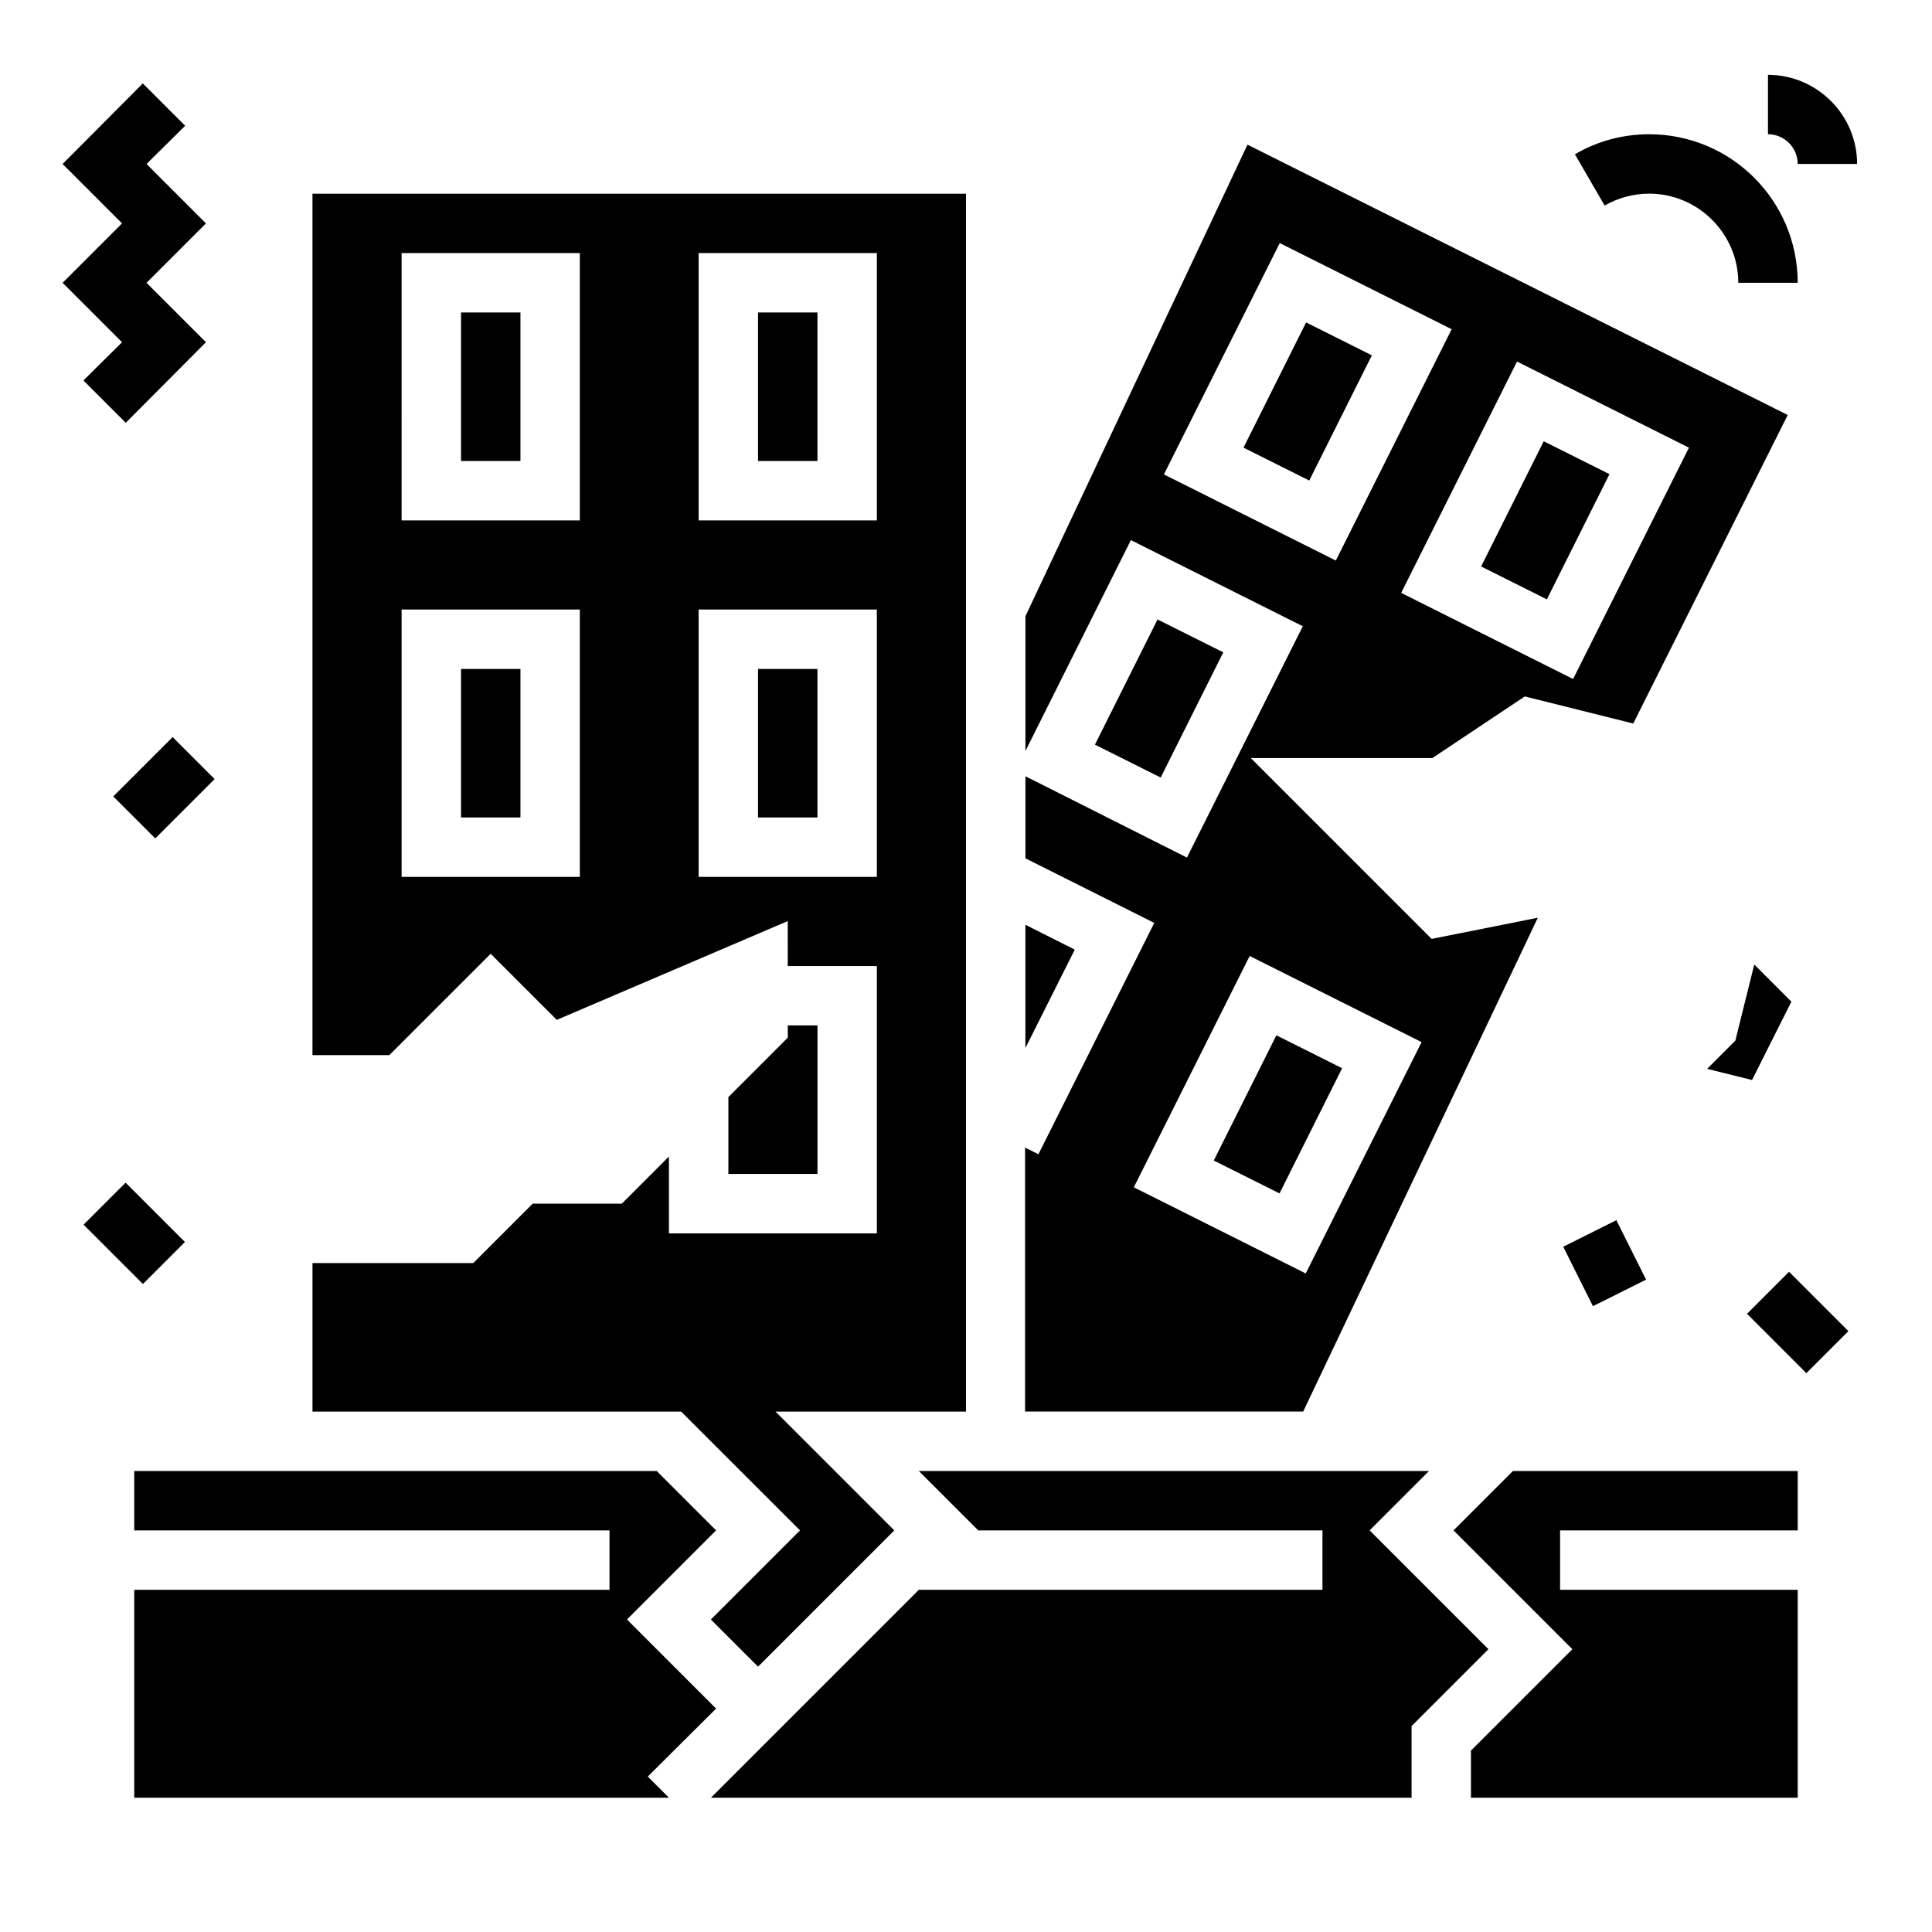 <?xml version="1.0" encoding="UTF-8"?>
<!-- Uploaded to: ICON Repo, www.svgrepo.com, Generator: ICON Repo Mixer Tools -->
<svg fill="#000000" width="800px" height="800px" version="1.1" viewBox="144 144 512 512" xmlns="http://www.w3.org/2000/svg">
 <g>
  <path d="m344.89 226.81h15.742v39.359h-15.742z"/>
  <path d="m266.18 321.28h15.742v39.359h-15.742z"/>
  <path d="m266.18 226.81h15.742v39.359h-15.742z"/>
  <path d="m434.17 341.34 16.59-33.18 17.426 8.715-16.59 33.18z"/>
  <path d="m551.54 387.21-28.141 5.609-47.922-47.922h48.117l24.5-16.336 28.734 7.184 40.934-81.77-143.17-71.637-58.844 124.97v35.719l27.945-55.891 45.559 22.828-30.699 61.305-42.805-21.551v21.746l34.145 17.121-30.699 61.305-3.543-1.77v69.961h73.703zm40.047-124.57-30.699 61.305-45.559-22.828 30.699-61.305zm-139.14 7.082 30.699-61.305 45.559 22.828-30.699 61.305zm22.73 127.62 45.559 22.828-30.699 61.305-45.559-22.828z"/>
  <path d="m344.89 321.28h15.742v39.359h-15.742z"/>
  <path d="m415.74 389.07v32.672l13.086-26.078z"/>
  <path d="m473.54 262.63 16.59-33.18 17.426 8.715-16.59 33.18z"/>
  <path d="m465.66 451.55 16.59-33.18 17.426 8.715-16.59 33.18z"/>
  <path d="m536.51 294.12 16.59-33.18 17.426 8.715-16.59 33.18z"/>
  <path d="m529.2 549.57 31.488 31.488-26.863 26.863v12.496h86.59v-55.102h-62.977v-15.746h62.977v-15.742h-75.473z"/>
  <path d="m333.77 596.8-23.613-23.617 23.613-23.617-15.742-15.742h-138.45v15.742h125.95v15.746h-125.95v55.102h141.7l-5.609-5.609z"/>
  <path d="m506.96 549.57 15.742-15.742h-135.2l15.746 15.742h91.215v15.746h-106.96l-55.102 55.102h185.68v-18.988l20.371-20.371z"/>
  <path d="m352.77 415.74v3.246l-15.742 15.746v20.367h23.613v-39.359z"/>
  <path d="m356.01 549.57-23.617 23.617 12.496 12.496 36.113-36.113-31.488-31.488h50.484v-322.75h-173.19v228.29h20.367l26.863-26.863 17.516 17.516 61.203-26.176 0.004 11.91h23.617v70.848h-55.105v-20.367l-12.496 12.496h-23.617l-15.742 15.742h-42.609v39.359h97.711zm-26.863-338.5h47.23v70.848h-47.23zm-31.484 165.31h-47.23v-70.848h47.23zm0-94.465h-47.23l-0.004-70.848h47.23zm31.484 94.465v-70.848h47.23v70.848z"/>
  <path d="m603.88 419.78-7.477 7.477 11.906 2.953 10.43-20.762-9.84-9.84z"/>
  <path d="m558.27 474.4 14.082-7.039 7.875 15.754-14.082 7.039z"/>
  <path d="m606.98 492.17 11.133-11.133 15.727 15.727-11.133 11.133z"/>
  <path d="m620.41 187.45h15.742c0-12.988-10.629-23.617-23.617-23.617v15.742c4.332 0.004 7.875 3.547 7.875 7.875z"/>
  <path d="m176.34 234.69-10.234 10.133 11.219 11.219 21.254-21.352-15.746-15.746 15.746-15.742-15.746-15.746 10.234-10.133-11.219-11.219-21.254 21.352 15.746 15.746-15.746 15.742z"/>
  <path d="m174.02 355.06 15.727-15.727 11.133 11.133-15.727 15.727z"/>
  <path d="m166.15 468.55 11.133-11.133 15.727 15.727-11.133 11.133z"/>
  <path d="m581.05 195.32c12.988 0 23.617 10.629 23.617 23.617h15.742c0-21.746-17.613-39.359-39.359-39.359-6.887 0-13.676 1.77-19.68 5.312l7.871 13.578c3.641-2.062 7.676-3.148 11.809-3.148z"/>
 </g>
</svg>
